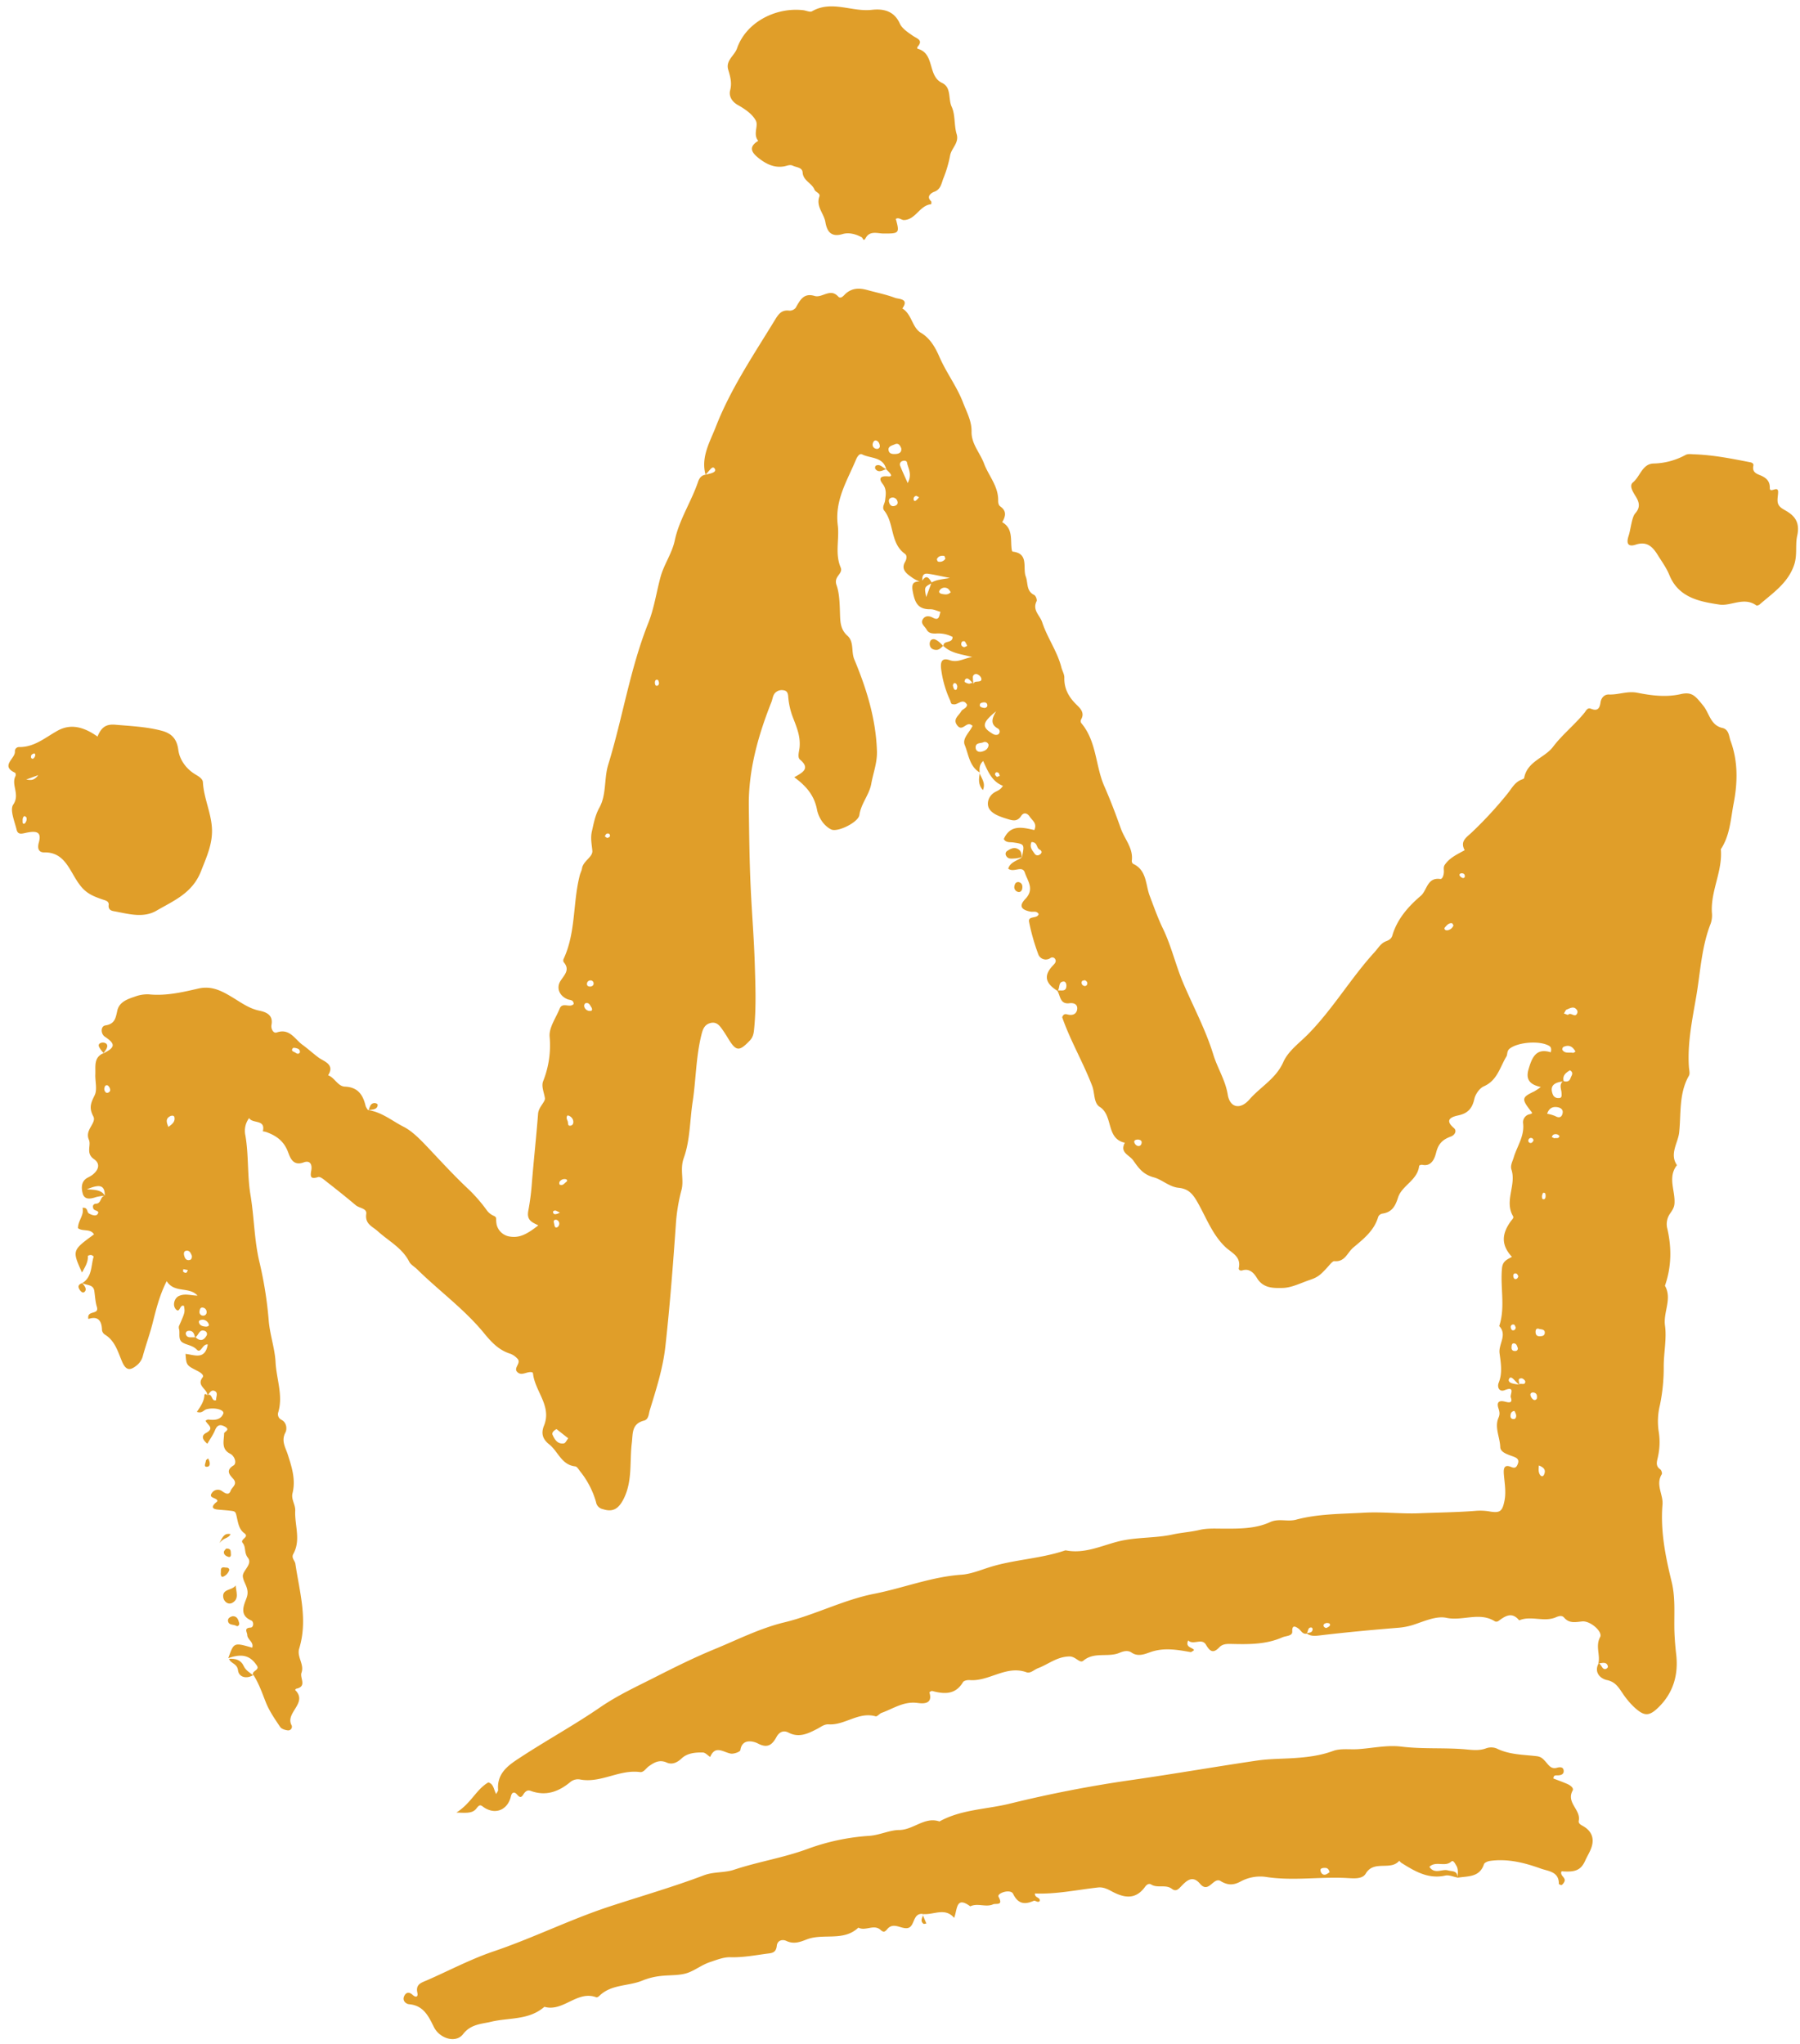 <?xml version="1.0" encoding="UTF-8" standalone="no"?><svg xmlns="http://www.w3.org/2000/svg" xmlns:xlink="http://www.w3.org/1999/xlink" data-name="Layer 1" fill="#e09e29" height="1174.4" preserveAspectRatio="xMidYMid meet" version="1" viewBox="481.0 412.3 1034.3 1174.4" width="1034.3" zoomAndPan="magnify"><g id="change1_1"><path d="M1044.055,856.255c-6.014-3.518-6.465-10.345-8.7-15.841-1.572-3.878,2.886-7.342,4.486-11.065a6.223,6.223,0,0,0-1.478-.848c-2.509-.646-4.606,4.127-7.3.659-2.777-3.568.819-5.565,2.224-8.053.827-1.467,3.086-1.668,3.418-3.786-2.428-4.349-5.366.379-7.956-.329-1.507.013-1.35-1.24-1.738-2.117a61.229,61.229,0,0,1-5.259-18.431c-.461-4.37.866-6.221,5.005-4.779,4.755,1.657,8.554-1.326,12.933-1.759-5.857-1.71-12.1-1.992-16.716-6.516l.146.277c-.271-3.75,5.271-1.265,5.243-5.367a17.7,17.7,0,0,0-9.524-1.962c-2.144.053-4.244-.1-5.371-2.216-1.04-1.957-3.957-3.571-2.03-6.241,1.375-1.9,3.584-1.714,5.584-.637,3.9,2.1,3.55-1.328,4.419-3.336-1.979-.544-3.89-1.537-5.785-1.506-7.2.118-8.967-3.758-10.185-10.3-1.109-5.957,1.775-5.472,5.241-5.832,2.825-4.427,4.286-1.427,5.844,1.058-4.488,2.315-4.488,2.315-3.335,8.068l3.069-8.354c2.586-1.591,5.594-1.74,10.535-2.636-5.466-1.071-8.945-1.9-12.47-2.405-3.74-.537-3.3,2.375-3.5,4.667-2.838-.366-5.131-1.984-7.294-3.6-2.541-1.893-4.594-4.262-2.53-7.81.925-1.591,1.379-3.678-.075-4.728-8.5-6.133-5.99-17.412-11.821-24.749-1.546-1.944.19-3.9.432-5.851.413-3.338,1.079-6.43-1.469-9.689-2.419-3.091-1.1-4.6,3.174-4.2,2.469.233,2.5-.85-1.119-4.074l.142.214c-1.682-7.5-9-6.322-13.889-8.768-1.522-.762-2.831,1.3-3.544,3.016-5.043,12.113-12.293,23.3-10.469,37.713,1,7.918-1.729,16.294,1.651,24.2,1.61,3.766-4.209,5.018-2.364,10.182,1.749,4.9,1.827,11.294,2.008,17.042.146,4.643.464,8.652,4.271,12.061,3.9,3.493,2.048,9.06,3.921,13.556,7.013,16.833,12.408,34.068,13.017,52.658.222,6.763-2.141,12.573-3.252,18.819-1.13,6.35-5.887,11.332-6.838,17.982-.6,4.162-12.547,10.113-16.235,8.273-4.433-2.211-7.29-7.105-8.115-11.375-1.563-8.1-6.057-13.471-13.071-18.6,4.46-2.583,9.585-4.893,3.263-10.175-1.564-1.306-.422-4.756-.216-6.881.6-6.142-1.422-11.122-3.559-16.657a42.612,42.612,0,0,1-2.928-12.279c-.117-1.87-.421-3.6-2.476-3.945a5.3,5.3,0,0,0-5.525,2.007c-.914,1.389-1.089,3.244-1.723,4.84-7.6,19.135-13.186,39.1-12.945,59.509.187,15.785.348,31.671,1.1,47.493.686,14.468,1.88,28.9,2.324,43.4.375,12.221.862,24.31-.293,36.491-.269,2.835-.418,5.263-2.559,7.5-6.171,6.451-7.911,6.322-12.614-1.479-.886-1.469-1.81-2.92-2.786-4.33-1.8-2.593-3.587-5.319-7.44-4.212-3.567,1.025-4.333,4.132-5.078,7.186-3.049,12.509-3.014,25.42-4.939,38.08-1.636,10.767-1.454,22.137-5.068,32.162-2.414,6.695.281,12.585-1.382,18.629a102.786,102.786,0,0,0-3.22,20.1c-1.627,23.184-3.41,46.333-5.969,69.457-1.423,12.861-5.262,24.676-8.954,36.741-.687,2.244-.622,5.347-3.335,6.054-7.229,1.883-6.341,7.329-7.028,12.936-1.322,10.794.517,22.064-4.833,32.338-2.963,5.692-6.314,7.429-11.892,5.571a4.875,4.875,0,0,1-3.816-4,49.686,49.686,0,0,0-9.116-17.642c-.842-1.087-1.8-2.791-2.841-2.9-7.919-.854-9.83-8.6-14.931-12.619-3.69-2.909-4.887-6.207-3-10.852,4.551-11.225-5.167-19.605-6.308-29.737-.033-.29-.2-.742-.41-.809-2.916-.936-6.179,2.534-8.789-.356-2.117-2.345,2.658-5.042.194-7.559a10.759,10.759,0,0,0-4.172-2.839c-6.568-2.043-10.852-6.73-15.035-11.831-11.323-13.81-25.867-24.289-38.5-36.75-1.468-1.448-3.57-2.529-4.443-4.254-4.006-7.917-11.8-11.847-17.969-17.438-3.168-2.869-7.576-4.153-6.714-10.084.458-3.15-4-3.22-6.04-4.944-5.4-4.559-10.93-8.961-16.5-13.314-1.571-1.229-3.823-3.277-5.108-2.872-4.326,1.362-4.637-.163-3.957-3.757.624-3.293-.569-6.077-4.368-4.666-6.353,2.359-7.872-3.118-9.088-6.233-2.4-6.153-6.741-9.161-12.389-11.2a14.522,14.522,0,0,0-1.987-.427c1.746-7.111-5.974-4.211-7.866-7.614a12.133,12.133,0,0,0-2.162,9.945c1.964,11.346,1.054,23.04,2.922,34.15,2.192,13.04,2.122,26.3,5.311,39.281a224.728,224.728,0,0,1,5.2,33.243c.733,8.168,3.517,15.879,3.911,23.681.482,9.548,4.424,18.992,1.565,28.713a3.536,3.536,0,0,0,1.841,4.377c3.211,1.682,3.156,5.631,2.287,7.243-2.618,4.859.022,8.646,1.316,12.671,2.339,7.274,4.663,14.493,2.739,22.244-.893,3.6,1.726,6.55,1.552,10.1-.4,8.278,3.387,16.738-1.105,24.84-1.274,2.3.917,3.789,1.189,5.625,2.392,16.149,7.271,32.22,2.2,48.709-1.48,4.812,3.065,9.021,1.313,13.924-1.079,3.02,3.353,7.845-3.026,9.172-.258.054-.642.7-.622.719,7.613,7.553-6.083,13.066-1.979,20.384a2.12,2.12,0,0,1-2.087,2.844c-1.6-.158-3.744-.8-4.537-1.983-3.034-4.512-6.217-9.088-8.211-14.091-2.149-5.392-3.993-10.863-7.154-15.779l-.008.3c-1.662-2.706,3.894-2.817,2-5.682-3.844-5.821-8.521-7.067-16.439-4.264,3.194-9.088,3.194-9.088,13.728-6.028,1.1-3.253-2.767-4.6-2.827-7.324-.035-1.585-2.187-4.035,1.984-4.23,1.7-.079,1.861-3.422.351-4.066-7.445-3.175-4-9.305-2.649-13.205,1.827-5.292-1.942-8.32-2.236-12.195-.244-3.212,5.836-6.976,2.888-10.693-2.263-2.852-.956-6.077-2.968-8.47-1.838-2.186,4.251-3.27.84-5.691-2.424-1.72-3.209-4.671-3.752-7.027-1.21-5.255-.753-5.4-4.182-5.8-2.381-.283-4.779-.425-7.167-.66-2.684-.264-4.062-1.211-1.584-3.639.71-.7,2.008-1.195.817-2.176-1.386-1.142-4.791-1.14-2.416-4.069a4.076,4.076,0,0,1,5.639-.688c1.883,1.368,3.947,2.493,4.892-.258.726-2.117,4.369-3.741,1.295-7.07-1.69-1.832-4.433-4.606.345-7.442,1.96-1.163.852-5.339-1.935-6.757-5.344-2.718-3.494-7.56-3.467-11.612.008-1.084,3.888-2.05.43-3.97-2.566-1.425-4.354-1.083-5.608,1.986-1.108,2.712-2.878,5.153-4.446,7.872-2.92-2.4-3.591-4.692-.76-6.2,5.3-2.816.552-4.782-.284-7.09.543-.227,1.093-.684,1.581-.625,3.512.424,7.1.317,8.6-3.352.894-2.18-4.867-3.861-9.706-2.524-1.553.43-2.48,2.535-5.446,1.461,2.1-3.086,4.3-6.177,4.341-9.994a1.256,1.256,0,0,1,.878-.19c.292.1.494.459.746.653,3.091-1.685,2.193,4,5.111,2.762-.243-1.894,1.542-4.45-1.216-5.358-1.834-.6-2.691,1.641-3.884,2.749.368-3.746-6.552-5.512-2.649-10.49.989-1.262-1.375-2.83-2.919-3.616-6.451-3.287-6.457-3.275-6.936-9.83,5.016.48,11.179,3.748,12.784-5.391-3.013-.57-3.928,5.369-6.237,2.993-2.443-2.515-5.5-2.569-8.083-4.045-2.859-1.635-1.611-4.949-2.119-7.539a3.676,3.676,0,0,1-.131-1.947c3.508-7.967,3.525-7.96,2.9-11.623-2.422-1.161-2.275,4.2-4.5,2.083-2.272-2.167-1.131-6.464,1.465-7.734,3.522-1.722,7.1-.293,10.816-.293-4.838-5.38-13.269-1.168-17.719-8.322-4.295,8.53-6.135,16.529-8.135,24.33-1.621,6.321-3.858,12.417-5.564,18.687a10.027,10.027,0,0,1-3.23,5.169c-4.285,3.613-6.594,3.118-8.828-2.216-2.367-5.655-4.007-11.709-9.741-15.239a3.717,3.717,0,0,1-1.666-2.528c-.131-5.216-2.081-8.362-7.838-6.427-1.032-5.4,6.369-2.083,4.887-6.949-.886-2.908-1.029-6.047-1.459-9.088-.6-4.275-4.893-3.041-7.153-4.832l.287.192c5.686-3.537,4.867-9.884,6.47-15.173.049-.163-.934-.865-1.476-.921a3.254,3.254,0,0,0-1.846.5c.236,3.626-1.651,6.392-3.364,9.569-5.712-12.714-5.712-12.714,6.9-21.938-2.147-3.5-6.486-1.46-9.2-3.549-.092-4.307,3.683-7.445,2.593-11.695,3.27-.4,2.337,2.461,3.681,3.227,1.544.88,3.846,1.684,4.8.581,1.936-2.253-1.592-1.949-2.177-3.22-.813-1.764-.013-2.872,1.518-2.966,3.067-.189,2.309-4.2,4.974-4.6.062-6.523-3.411-6.553-10.3-3.646,5.186.239,8.572.453,10.313,3.672a28.028,28.028,0,0,0-4.988.768c-3.189,1.078-6.7,1.767-7.726-2.134-.792-3-1.011-6.9,2.792-8.993a21.179,21.179,0,0,0,2.661-1.528c3.581-2.713,5.025-6.416.993-9.185-4.821-3.312-1.439-7.856-2.883-11.13-2.538-5.756,4.61-9.532,2.538-13.425-2.611-4.908-1.392-7.736.768-12.09,1.63-3.287.226-8.021.4-12.1.2-4.546-1.07-9.766,4.777-12.122l-.256.176c7.016-3.486,7.207-5.44.94-9.633-2.429-1.626-2.469-6.045.307-6.472,5.509-.846,5.918-4.278,6.869-8.543,1.092-4.9,5.785-6.572,10.047-7.986a20.269,20.269,0,0,1,8.1-1.32c9.76.994,19.149-1.2,28.431-3.337,7.86-1.812,13.911,1.633,19.847,5.232,4.889,2.964,9.349,6.267,15.192,7.481,3.837.8,8.049,2.391,6.962,8.134-.418,2.2,1.023,5.085,2.994,4.395,7.484-2.618,10.484,3.971,14.775,7.052,3.234,2.323,6.2,5.117,9.525,7.528,2.786,2.022,9.313,3.765,5.249,10.014,3.806,1.361,5.542,6.349,9.638,6.518,7.551.312,10.426,4.78,11.93,11.184a9.592,9.592,0,0,0,1.623,2.591l-.261-.285c7.794,1.021,13.919,6.275,20.514,9.613,5.167,2.616,10.23,8,14.714,12.752,7.582,8.046,15.032,16.143,23.159,23.709a91.421,91.421,0,0,1,9.86,11.481,9.6,9.6,0,0,0,3.9,3.16c2.205,1,1.053,1.367,1.77,5.138a9.121,9.121,0,0,0,7.338,6.778c5.1.86,9.188-.535,16.591-6.4-3.49-1.733-6.788-2.837-5.758-8.353a136.81,136.81,0,0,0,1.925-14.23c1.088-13.884,2.631-27.732,3.707-41.616.294-3.784,4.235-6.822,3.927-8.893-.478-3.2-2.166-6.73-1.028-9.729a55.679,55.679,0,0,0,3.735-25.606c-.47-5.182,3.632-10.811,5.8-16.189,1.556-3.862,5.922-.086,8.037-2.608-.166-2.567-2.1-2.1-3.6-2.722-4.706-1.965-6.542-6.556-3.963-10.568,2.25-3.5,5.6-6.374,1.778-10.76a2.215,2.215,0,0,1,.011-1.9c7.076-15.245,5.2-32.209,9.269-48.024.343-1.333,1.064-2.588,1.276-3.932.679-4.313,6.264-6.5,5.935-10.146-.335-3.713-1.146-7.212-.279-11.022,1.067-4.69,1.862-9.286,4.3-13.679,4.217-7.606,2.606-16.645,5.117-24.8,8.3-26.953,12.516-55.042,23.035-81.42,3.347-8.393,4.627-17.6,7.014-26.39,1.98-7.285,6.583-13.475,8.195-21.064,2.528-11.9,9.514-22.217,13.394-33.7.671-1.988,1.9-3.708,4.3-4,1.25-.331,2.536-.555,3.741-1,1.287-.474,2.541-1.362,1.248-2.79-.783-.865-1.738.084-2.389.821-.878.994-1.739,2-2.608,3.007-2.844-10.1,2.55-18.98,5.817-27.4,8.551-22.047,21.943-41.722,34.225-61.886,1.91-3.134,3.785-5.6,8.026-5.028a4.459,4.459,0,0,0,3.678-1.594c2.481-4.262,4.5-8.773,10.877-6.852,4.426,1.334,8.97-4.7,13.554.315,1.572,1.721,3.2-.609,4.231-1.542,3.832-3.456,8.045-3.412,12.592-2.15,5.278,1.466,10.7,2.529,15.8,4.448,2.244.844,8.36.369,4.254,6.137,5.5,3.242,5.58,10.958,10.659,13.952,5.761,3.4,8.7,9.386,10.786,14.144,3.94,8.98,9.919,16.779,13.43,25.93,2.1,5.481,5.021,10.694,4.9,16.686-.146,7.122,4.881,12.236,7.152,18.346,2.6,7,8.208,12.938,8.147,21.1-.012,1.493.159,2.851,1.322,3.679,3.751,2.669,2.86,5.736,1,8.965,6.523,3.765,4.541,10.442,5.53,16.106.052.3.279.784.466.805,9.534,1.05,5.641,9.33,7.549,14.365,1.38,3.643.151,8.286,4.853,10.56.873.421,1.748,2.76,1.343,3.587-2.543,5.193,1.928,8.09,3.232,12.084,2.941,9,8.695,16.724,11.022,25.92.507,2,1.745,3.966,1.7,5.927-.137,6.169,2.349,10.839,6.618,15.134,2.208,2.222,5.43,4.82,2.963,8.964a2.112,2.112,0,0,0,.107,1.938c8.944,10.543,8.136,24.609,13.27,36.3,3.524,8.02,6.612,16.17,9.518,24.365,2.166,6.107,7.221,11.286,6.29,18.464a2.139,2.139,0,0,0,.731,1.8c7.9,3.532,7.161,12.023,9.506,18.232,2.379,6.3,4.794,13.1,7.589,18.852,4.944,10.178,7.363,21.176,11.743,31.47,5.8,13.625,12.919,26.842,17.282,41.1,2.38,7.777,6.915,14.6,8.282,22.976,1.222,7.487,7.115,8.894,12.451,2.776,6.323-7.252,15.237-11.938,19.447-21.44,2.887-6.513,9.3-11.016,14.3-16.107,14.278-14.544,24.565-32.218,38.241-47.2,2.062-2.259,3.43-4.981,6.5-6.163,1.581-.608,3.065-1.348,3.637-3.3,2.785-9.479,9.128-16.651,16.333-22.808,3.695-3.157,3.615-10.707,11.161-9.681,1.365.186,2.13-2.431,2.132-4.262,0-1.336-.346-2.646.55-3.944,2.843-4.117,7.259-6.017,11.388-8.338-2.843-5.3,1.089-7.319,4.312-10.438a227.633,227.633,0,0,0,20.432-22.211c2.355-2.981,4-6.265,7.7-7.807.632-.264,1.655-.594,1.734-1.031,1.739-9.621,11.748-11.512,16.572-17.884,5.438-7.184,12.438-12.65,18.012-19.523,1.112-1.372,1.757-3.223,3.861-2.37,3.77,1.528,4.962-.277,5.434-3.625.385-2.729,2.274-4.687,4.847-4.581,5.465.224,10.6-2.128,16.271-1.006,8.211,1.622,16.523,2.722,25.048.78,6.524-1.486,8.414,1.193,12.861,6.65,3.5,4.294,4.18,11.268,10.971,12.783,3.861.861,3.793,4.9,4.721,7.406,4.32,11.663,4.121,23.819,1.8,35.875-1.731,8.99-2.086,18.423-7.385,26.437,1.127,12.532-5.916,23.914-5.134,36.417a14.674,14.674,0,0,1-.64,6.142c-5.344,13.484-5.97,28.119-8.357,42.049-2.244,13.1-5.132,26.749-4.208,40.454.116,1.72.719,3.827-.019,5.118-5.8,10.158-4.441,21.749-5.582,32.544-.636,6.026-5.709,12.359-1.268,18.808-5.569,7.083-.794,14.862-1.445,22.281-.2,2.257-1.381,3.862-2.524,5.541a10.611,10.611,0,0,0-1.754,7.882c2.744,11.388,2.669,22.516-1.185,33.594,4.29,7.514-1.075,15.07.041,22.984,1.027,7.284-.714,15.413-.743,23.241a106.029,106.029,0,0,1-2.193,22.416,38.854,38.854,0,0,0-.676,15.2,38.432,38.432,0,0,1-.4,14.235c-.475,2.58-1.8,5.3,1.271,7.423.667.461,1.234,2.25.877,2.828-3.69,5.965.894,11.654.421,17.355-1.268,15.254,1.715,29.941,5.271,44.528,2.4,9.868,1.186,19.795,1.627,29.688.18,4.016.512,7.962.972,11.957,1.364,11.832-1.747,22.408-10.581,30.792-5.3,5.03-8.065,4.617-13.784-.7a46.071,46.071,0,0,1-6.429-7.76c-2.257-3.251-4.066-6.583-9.054-7.618-3.605-.748-7.741-4.408-4.566-9.884.408.5.811,1,1.193,1.52.729.989,1.209,2.427,2.833,1.986.485-.131,1.2-.893,1.148-1.271-.29-2.03-1.715-2.429-3.523-2.126a19.009,19.009,0,0,1-1.929.133c1.122-4.907-1.817-9.842.982-15.036,1.647-3.054-5.643-9.483-10.316-9-3.892.4-7.4,1.283-10.406-2.214-1.321-1.537-3.321-.747-4.84-.109-6.819,2.862-14.165-1.187-20.948,1.712-4.163-5.1-8.029-2.528-11.951.392a2.189,2.189,0,0,1-1.969.191c-8.841-5.638-18.525-.05-27.907-2.042-5.966-1.267-13.117,2.157-19.512,4.186a39.381,39.381,0,0,1-8.994,1.589c-14.783,1.216-29.56,2.584-44.286,4.344-2.959.354-5.372.5-7.73-1.279.678-.112,1.358-.181,2.01-.353a1.886,1.886,0,0,0,1.618-2.137c-.029-.279-.329-.722-.557-.758-1.224-.2-1.793.519-2.082,1.622a18.49,18.49,0,0,1-.708,1.885c-2.584.462-3.288-1.951-4.884-3.016-1.2-.8-3.658-2.584-3.437,1.809.132,2.643-3.671,2.426-5.79,3.36-9.444,4.161-19.46,3.992-29.444,3.753-2.552-.061-4.878.057-6.658,1.918-3.449,3.605-5.284,2.635-7.7-1.466-2.4-4.078-7.223.453-10.239-2.472-1.763,4.275,2.465,3.787,3.407,5.613-.9.514-1.523,1.178-2.009,1.093-7.667-1.336-15.215-2.732-23.006-.007-3.358,1.174-7.179,2.844-10.924.276-2.28-1.563-4.924-.67-7,.188-6.613,2.731-14.4-.771-20.675,4.474-2.15,1.8-4.325-2.481-8.009-2.417-7.214.126-12.075,4.495-18.022,6.733-2.216.834-4.377,3.172-6.636,2.358-11.739-4.231-21.451,5.387-32.652,4.489-1.271-.1-3.3.289-3.816,1.147-4.376,7.348-10.766,6.968-17.71,5.111-.462-.123-1.659.693-1.627.794,2.3,7.336-4.4,6.384-7.022,6.056-7.847-.983-13.779,3.339-20.417,5.713-1.251.447-2.562,2.248-3.437,2-9.784-2.8-17.643,5.169-26.933,4.617-2.673-.159-4.367,1.41-6.5,2.51-5.164,2.664-10.48,5.44-16.631,2.234-2.9-1.512-5.346-.364-6.915,2.5-2.482,4.538-5.149,6.731-10.837,3.663-1.423-.768-8.863-3.535-9.928,3.923-.136.954-3.749,2.27-5.5,1.967-4.3-.747-8.873-5.093-11.848,1.936-1.4-.9-2.776-2.529-4.19-2.559-4.366-.093-8.969.3-12.281,3.454-2.593,2.474-5.562,3.618-8.418,2.346-4.311-1.921-7.321-.051-10.415,2.147-1.655,1.176-2.886,3.586-5.034,3.291-11.853-1.627-22.444,6.491-34.318,4.279a6.917,6.917,0,0,0-5.826,1.542c-6.744,5.582-14.063,8.147-22.718,4.966-2-.735-3.247.609-4.188,2.129-1.392,2.247-2.248,1.5-3.7-.141-1.335-1.5-2.818-1.4-3.413,1.165-1.67,7.2-7.98,10.58-14.574,6.926-2.4-1.328-2.919-3.105-5.157-.063s-5.778,2.678-11.58,2.452c8.543-5.411,11.362-13.3,18.325-17.309,3.094.854,3.108,4.138,4.506,6.691.575-1.155,1.177-1.782,1.129-2.354-.857-10.148,6.67-14.714,13.471-19.149,14.892-9.711,30.533-18.3,45.173-28.359,10.075-6.923,20.879-11.862,31.634-17.333,11.145-5.669,22.539-11.324,33.952-16.012,13.208-5.424,26.141-12.041,40.178-15.441,17.637-4.271,33.955-12.945,51.695-16.439,16.79-3.307,32.851-9.757,50.138-10.961,5.24-.365,10.581-2.52,15.574-4.128,14.276-4.6,29.378-4.946,43.53-9.672a2.144,2.144,0,0,1,1.017-.168c10.509,2.05,20.065-2.581,29.7-5.066,10.477-2.7,21.162-1.818,31.551-4.079,5.073-1.105,10.323-1.417,15.374-2.6,4.384-1.024,8.636-.778,13.064-.761,9.257.035,18.927.2,27.471-3.717,5.127-2.35,9.885-.068,15.04-1.447,12.636-3.379,25.923-3.253,39.046-3.995,10.726-.606,21.3.765,31.831.318,10.607-.451,21.26-.517,31.853-1.347a31.926,31.926,0,0,1,8.174.276c6.168,1.09,7.561.089,8.8-6.095,1.027-5.125.04-10.206-.359-15.283-.271-3.45.244-5.8,4.3-4.115,2.4,1,3.086-.138,3.756-1.892.8-2.084-.217-3.181-2.074-3.915-3.208-1.267-7.934-2.359-8.053-5.7-.2-5.645-3.37-11.3-1.022-16.759,1-2.331.533-3.7-.069-5.653-1.048-3.4.441-4.49,3.778-3.657,2.023.5,4.7,1.189,3.363-2.487-.549-1.509,2.843-6.663-3.455-4.123-3.122,1.26-4.523-1.67-3.467-4.3,2.272-5.666,1.181-11.414.473-16.945-.674-5.263,4.61-10.5-.189-15.566,3.639-10.965.479-22.276,1.613-33.4.416-4.086,3.1-4.882,5.684-6.376-6.072-6.584-6.2-12.974-.406-20.778.619-.833,1.619-1.6,1.019-2.629-5.088-8.748,2.015-17.872-.882-26.714-.776-2.367.59-4.646,1.287-6.972,1.936-6.454,6.225-12.231,5.411-19.523a4.713,4.713,0,0,1,3.868-5.349c1.919-.5,1.327-.813.165-2.322-5.041-6.548-4.664-7.447,2.381-10.794a41.7,41.7,0,0,0,3.763-2.511c-6.3-1.37-8.781-4.281-7.063-10.183,1.994-6.85,4.367-12.418,12.776-9.759.592-2.231-.073-3.179-.9-3.673-5.479-3.268-18.29-2.136-22.837,1.674-1.585,1.329-1.034,3.214-1.772,4.432-3.689,6.1-5.208,13.724-12.926,17.105-2.466,1.081-4.853,4.472-5.461,7.21-1.208,5.431-3.68,8.314-9.247,9.508-3.245.7-8.452,2.224-2.522,7.253,1.892,1.6.521,4.055-1.691,4.87-4.337,1.6-7.033,3.708-8.4,8.833-.6,2.24-2.014,8.791-8.134,7.424-.535-.119-1.711.312-1.737.573-.842,8.319-9.918,11.3-12.117,18.229-1.657,5.224-3.612,8.48-9.106,9.265a3.273,3.273,0,0,0-2.279,1.776c-2.325,7.98-8.327,12.652-14.37,17.745-3.452,2.91-4.7,8.324-10.812,7.785-.964-.085-2.212,1.5-3.112,2.509-4.878,5.455-6.277,6.669-11.084,8.295-5.176,1.752-10.4,4.5-15.643,4.592-5.007.091-11.019.321-14.633-5.637-1.516-2.5-4.105-5.855-8.455-4.448-1.073.348-2.261-.224-2.006-1.4,1.445-6.684-4.251-8.707-7.774-12.083-7.618-7.3-11.079-17.222-16.176-26.049-2.684-4.649-5.214-7.4-10.675-7.931-5.259-.514-9.643-4.772-14.143-5.976-6.3-1.685-8.706-5.263-11.921-9.77-2.307-3.235-7.862-4.444-4.805-10.144-11.036-2.374-6.5-15.618-14.449-20.616-3.53-2.22-2.758-7.956-4.307-12.005-5.2-13.584-12.64-26.192-17.249-39.495.932-2.434,2.268-1.759,3.565-1.488,2.942.615,5-.776,5.086-3.569.076-2.433-2.046-3.319-4.416-3-5.64.761-5.2-4.372-7.068-7.264,2.052-.452,5.259,1.116,5.254-2.913,0-1.02-.487-2.346-1.6-2.292-2.836.139-2.225,2.847-2.975,4.538-.138.312-.27.627-.4.941-7.418-4.578-8.2-9.105-2.541-14.934,1-1.034,1.907-2.108,1-3.535a1.868,1.868,0,0,0-2.731-.465,4.573,4.573,0,0,1-6.908-2.224,119.314,119.314,0,0,1-5.276-18.5c-.811-3.867,4.782-1.663,5.485-4.59-1.153-2.019-3.05-1.089-4.635-1.392-5.453-1.043-6.823-3.318-3.008-7.3,5.41-5.64,1.264-10.386-.29-15.105-1.463-4.44-6.292.206-9.543-2.275,1.171-4.023,5.434-4.527,8.082-6.764l-.249.282c1.58-7.566,1.59-7.633-4.887-8.59-1.671-.246-3.445.141-4.865-1.114a5.165,5.165,0,0,1-.629-.861c3.768-8.586,10.956-6.631,17.545-5.158,1.758-3.939-1.232-5.5-2.633-7.661-1.378-2.123-3.45-2.711-4.92-.475-2.247,3.418-4.745,2.755-7.944,1.761-3.982-1.238-8.477-2.678-10.415-5.831-1.692-2.754-.642-7.338,3.246-9.572,1.466-.842,3.2-1.266,4.609-3.647-6.316-2.422-8.631-8.3-11.34-14.258-2.422,2.308-2.123,4.618-2.012,6.878Zm309.67,351.7c.981-1.238,3.578.795,3.722-1.715.035-.625-1.346-1.887-2.094-1.9-3.014-.055-.82,2.521-1.629,3.628-.952-.985-1.9-1.979-2.859-2.953-.713-.72-1.8-1.677-2.5-.732-1.063,1.422.011,2.5,1.475,2.921C1351.1,1207.571,1352.427,1207.717,1353.725,1207.959ZM1040.378,805.368c.2-1.279,1.206-1.317,2.175-1.4,1.336-.116,2.884-.2,2.224-2.138a3.8,3.8,0,0,0-2.005-1.957,1.829,1.829,0,0,0-2.758,1.638,21.774,21.774,0,0,0,.387,3.833c-.687-.726-1.348-1.479-2.067-2.171s-1.553-1.358-2.511-.668a2.289,2.289,0,0,0-.549,1.622,5.485,5.485,0,0,0,2.567,1.049C1038.7,805.191,1039.59,804.1,1040.378,805.368ZM593.1,1181.023c-.494-2.421-1.272-4.577-4.425-3.844a1.758,1.758,0,0,0-.954,1.432c.537,2.765,2.824,2.053,4.671,2.176a8.124,8.124,0,0,0,.983-.051c2.483,2.369,4.641,2.009,6.283-.911a1.849,1.849,0,0,0-.667-2.592c-3.144-1.5-3.682,1.67-5.2,3.075C593.546,1180.53,593.331,1180.781,593.1,1181.023Zm786.447-147.312c-6.1.529-8.095,2.957-6.262,7.554a3.176,3.176,0,0,0,3.131,2.008c2.22.172,1.887-1.417,1.87-2.69-.034-2.433-1.7-5.077,1.012-7.115,1.877.654,3.514.339,4.161-1.669.442-1.372,2.074-3.016-.354-4.467C1380.718,1028.779,1378.617,1030.348,1379.543,1033.711ZM1053.412,821.017c-8.407,6.765-8.368,9.226-1.766,13.086a3.28,3.28,0,0,0,2.772.3,2,2,0,0,0,.023-3.449C1050.854,829.008,1050.1,826.291,1053.412,821.017ZM800.78,1233.506c-1.564.829-2.8,2.041-2.273,3.266,1.181,2.746,2.89,5.5,6.49,4.949.96-.146,1.673-1.909,2.5-2.929Zm201.791-543.623c2.752-5.125.2-8.462-.4-11.816-.187-1.042-1.539-1.238-2.571-.845a2.055,2.055,0,0,0-1.474,2.4C999.259,682.652,1000.675,685.58,1002.571,689.883ZM1370.014,1052.3a21.024,21.024,0,0,1,4.667,1.349c1.928,1.077,3.419.923,4.072-1.111.858-2.671-1.025-3.825-3.266-4.067C1372.836,1048.181,1370.923,1049.413,1370.014,1052.3ZM998.861,669.89c-.669-1.689-1.633-3.22-3.647-2.295-1.632.749-4.363,1.172-3.525,3.889.563,1.827,2.725,1.816,4.352,1.653C997.8,672.96,999.231,672.09,998.861,669.89Zm50.2,170.549a2.151,2.151,0,0,0-3.08-1.575c-1.627.689-4.458.125-4.372,3.01.059,2.015,1.666,2.772,3.51,2.341C1047.122,843.746,1048.792,842.71,1049.06,840.439Zm330.584,154.243c1.317.424,2.221.926,2.4.74,1.6-1.687,3.718,1.77,5.084-.556a2.272,2.272,0,0,0,.15-1.932c-1.777-2.875-4.058-1.262-6.151-.455C1380.658,992.659,1380.434,993.465,1379.644,994.682Zm6.648,21.911c-1.848-3.371-4.126-3.963-6.908-2.7a1.792,1.792,0,0,0-.668,1.6c1.45,2.471,4.074,1.344,6.186,1.825C1385.134,1017.371,1385.452,1017.046,1386.292,1016.593ZM1073.709,896.174c-1.364,3.162.657,4.895,1.86,6.791a1.985,1.985,0,0,0,2.73.5c1.613-.945,1.568-2.192,0-3C1076.427,899.491,1077.257,896.22,1073.709,896.174ZM577.757,1059.859c2.151-1.56,3.989-2.939,3.464-5.586-.224-1.128-1.668-.995-2.542-.519C576.067,1055.177,576.663,1057.231,577.757,1059.859Zm449.577-307.3c-.609-.715-1.094-1.763-1.89-2.123a3.368,3.368,0,0,0-4.565,1.18c-.736,1.225.465,1.827,1.482,2.007C1024.037,753.914,1025.791,754.268,1027.334,752.554Zm338.346,423.483c-1.391-.6-2.352-.225-2.321,1.683.027,1.6.741,2.473,2.443,2.431,1.428-.035,2.792-.289,2.849-2C1368.71,1176.4,1367.245,1176.214,1365.68,1176.037ZM993.539,698.224c-1.795.371-2.022,1.574-1.58,2.976s1.434,2.259,2.985,1.854c1.459-.38,2.275-1.39,1.65-2.915A2.847,2.847,0,0,0,993.539,698.224Zm-186.39,355.024c-.984,1.023-.436,2.207.017,3.254.433,1-.218,3.125,1.874,2.6,1.413-.355,1.627-1.929,1.213-3.236A4.04,4.04,0,0,0,807.149,1053.248Zm-215.932,80.558c-.64-1.433-1.25-3.2-3.408-2.74-1.082.232-1.271,1.431-1.046,2.434.388,1.729,1.138,3.318,3.3,2.813C591.058,1136.081,591.392,1134.989,591.217,1133.806Zm774.032,120.621a22.593,22.593,0,0,0-.12,2.913c.264,2.932,2.189,4.306,3.094,2.336C1369.487,1256.923,1368.012,1255.442,1365.249,1254.427ZM597.82,1168.332a1.943,1.943,0,0,0,1.909-1.96,2.542,2.542,0,0,0-2.337-2.7c-1.223-.129-1.612,1-1.715,2.043A2.1,2.1,0,0,0,597.82,1168.332Zm-.164,2.321c-1.28.022-2.509.336-2.36,1.368.276,1.917,2,2.414,3.69,2.592.935.1,2.309-.206,2.04-1.2A3.93,3.93,0,0,0,597.656,1170.653ZM1374.114,1066.4c.98-.422,2.568.476,2.935-1.234.054-.253-.849-.939-1.385-1.046-1.31-.263-2.527.016-2.932,1.524C1372.7,1065.758,1373.609,1066.127,1374.114,1066.4ZM1048.279,818.146c.271-1.561-.63-2.182-1.553-2.245-.852-.058-2.27.263-2.522.827-.73,1.635.685,2.092,1.941,2.293A1.8,1.8,0,0,0,1048.279,818.146Zm-24.043-84.811c-.249-.576-.419-1.549-.733-1.6-1.683-.262-3.281.112-4.114,1.778-.166.331.368,1.463.686,1.511A3.8,3.8,0,0,0,1024.236,733.335ZM1351.21,1223.1a2.231,2.231,0,0,0-2.165,1.963c-.2,1.01-.192,2.2.917,2.562,1.757.565,2.345-.7,2.244-2.128A7.885,7.885,0,0,0,1351.21,1223.1Zm-550.918-115.18c-1.056-.031-1.673.4-1.475,1.123.353,1.289,1.448,1.018,2.388.748a10.945,10.945,0,0,0,1.532-.7Zm.193,5.284c-1.384.012-1.429.876-1.162,1.876.232.872.312,2.228.859,2.472.9.4,1.865-.456,2.092-1.459A2.267,2.267,0,0,0,800.485,1113.2Zm552.711,73.895c-.43-1.133-.676-2.743-2.277-2.848-1.315-.086-1.3,1.266-1.372,2.263-.084,1.137.359,1.959,1.558,2.085C1352.111,1188.7,1353.08,1188.564,1353.2,1187.094Zm10.936,28.609c.151-1.442-.052-2.784-1.684-3.182-1.007-.246-2.148.181-2.059,1.353a4.055,4.055,0,0,0,1.412,2.46A1.349,1.349,0,0,0,1364.132,1215.7ZM1007.511,697.215a1.787,1.787,0,0,0-1.517,2.045c.044.84.671,1.15,1.348.642a14.835,14.835,0,0,0,1.77-1.847C1008.576,697.772,1008.041,697.49,1007.511,697.215Zm-20.923-28.479c-.144-1.433-.682-2.815-2.039-3.271-1.035-.348-1.832.653-2.022,1.7a2.345,2.345,0,0,0,1.932,3.016A1.642,1.642,0,0,0,986.588,668.736Zm-126.9,135.953c-.227-.574-.322-1.521-.7-1.656-1.306-.461-1.691.553-1.684,1.579,0,.583.277,1.566.637,1.673C859.153,806.646,859.576,805.756,859.688,804.689ZM1316.18,944.058c-.3-.432-.56-1.2-.908-1.239-1.86-.229-2.979,1.246-3.979,2.37-.782.879.163,1.805,1.276,1.709A4.443,4.443,0,0,0,1316.18,944.058Zm-495.893,35.16c1.135-.157,1.9-.811,1.8-1.941a1.721,1.721,0,0,0-2.014-1.581,2,2,0,0,0-1.8,2.064C818.3,978.916,819.236,979.258,820.287,979.218Zm.666,12.142c-.874-1.151-1.306-3.255-3.621-2.534a1.9,1.9,0,0,0-.659,1.7,3.339,3.339,0,0,0,3.8,2.666C821.246,993.1,821.4,992.283,820.953,991.36Zm-167.7,25.816a1.848,1.848,0,0,0-1.309-2.32c-.832-.306-2.293-.654-2.628-.261-1.444,1.7.486,1.988,1.42,2.6C651.536,1017.711,652.43,1018.264,653.253,1017.176Zm451.058-41.626c-.552.19-1.4.227-1.6.6a1.8,1.8,0,0,0,.794,2.482,1.408,1.408,0,0,0,2.229-.881C1105.974,976.707,1105.289,975.965,1104.311,975.55Zm30.661,91.58c-1.011.036-2.258.206-2.238,1.32a3.021,3.021,0,0,0,1.623,2.2c1.53.609,2.608-.308,2.649-1.9C1137.035,1067.616,1135.991,1067.25,1134.972,1067.13Zm185.736-153.018c-.806.141-1.3.676-.961,1.357a3.061,3.061,0,0,0,1.483,1.244.969.969,0,0,0,1.463-.914C1322.723,914.532,1321.872,914.087,1320.708,914.112ZM828.514,892.855c.5.333,1.021.945,1.511.924.525-.022,1.417-.6,1.461-1,.133-1.238-.732-1.8-1.855-1.4C829.145,891.55,828.88,892.339,828.514,892.855ZM589,1142.165l-2.67-.588c-.024.526-.27,1.257-.019,1.529a2.074,2.074,0,0,0,1.644.584C588.323,1143.622,588.559,1142.849,589,1142.165Zm764.455,3.46c-.344-.5-.583-1.256-1.051-1.441-1.215-.483-1.94.2-1.864,1.426.037.585.458,1.538.867,1.634C1352.547,1147.512,1353.181,1146.7,1353.455,1145.625Zm8.708-77.873a1.484,1.484,0,0,0-1.932-1.494,1.76,1.76,0,0,0-1.038,1.329,1.328,1.328,0,0,0,1.856,1.4C1361.528,1068.832,1361.835,1068.135,1362.163,1067.752ZM1053.851,858.776l1.655-.649c-.257-.592-.353-1.416-.8-1.73-.962-.671-1.889-.35-1.938.911C1052.746,857.782,1053.465,858.284,1053.851,858.776ZM1351.974,1175.1c-.314-.554-.522-1.463-.962-1.594a1.385,1.385,0,0,0-1.9,1.554c.028.574.447,1.5.864,1.611C1351.117,1176.979,1351.812,1176.279,1351.974,1175.1ZM1031.066,806.809c-.148-1.034-.529-1.987-1.7-2-.291,0-.908,1.026-.818,1.466.181.887.6,2.27,1.182,2.416C1030.925,808.994,1030.942,807.7,1031.066,806.809ZM1367,1099.435c.1.65.024,1.677.331,1.81,1.349.582,1.735-.443,1.784-1.506.029-.636-.057-1.7-.415-1.859C1367.143,1097.168,1367.461,1098.788,1367,1099.435ZM1243.235,1344.92c-.983.278-2.032.64-1.618,1.915.147.455,1.161,1.064,1.523.927.825-.312,2.012-.967,2.106-1.619C1245.414,1344.984,1244.16,1344.958,1243.235,1344.92ZM806.622,1091.3c.433-.68.236-1.225-.606-1.4a3.35,3.35,0,0,0-3.451,1.451c-.276.365-.207,1.547.026,1.653C804.533,1093.893,805.4,1092.047,806.622,1091.3Zm-264.5-51.053a1.883,1.883,0,0,0,2.205-1.421,3.563,3.563,0,0,0-1.022-2.436,1.179,1.179,0,0,0-2.116.515A2.619,2.619,0,0,0,542.117,1040.248Zm494.636-256.8a13,13,0,0,0-1.356-2.567,1.732,1.732,0,0,0-1.634.175c-.789,1.324-.554,2.58,1.047,3.086C1035.269,784.285,1035.941,783.756,1036.753,783.446Z"/></g><g id="change1_2"><path d="M1011.553,1512.158c-6.414-1-4.6,7.555-9.235,8.109-3.794.453-7.971-3.6-11.479.567-1.463,1.738-2.166,1.966-3.9.417-3.842-3.432-8.637.924-12.717-1.275-8.576,8.162-20.2,3.034-29.791,6.832-3.717,1.472-7.376,2.791-11.536.83-2.411-1.138-5.225-.29-5.542,2.761-.456,4.379-3.114,4.185-6.428,4.649-6.751.945-13.388,2.14-20.3,1.947-3.832-.107-7.7,1.481-11.493,2.735-4.779,1.581-8.439,4.579-12.749,6.157-4.726,1.73-10.359,1.259-15.553,1.861a38.822,38.822,0,0,0-10.387,2.525c-8.175,3.506-18.092,2.077-25.009,8.9-.458.451-1.359,1-1.8.836-11.053-4.126-19,8.589-29.825,5.472-8.952,7.833-20.4,6.114-30.79,8.63-5.117,1.239-11.467,1.25-15.909,7.051-4.233,5.529-13.551,2.508-16.8-4.076-3.018-6.124-5.912-12.335-14.132-13.073-1.952-.175-4.024-1.974-3.02-4.459.9-2.23,2.71-2.966,4.884-.973,1.72,1.577,3.372,1.5,2.769-1.258-1.07-4.9,2.4-5.717,5.566-7.1,12.735-5.569,25.12-12.156,38.235-16.591,22.684-7.672,44.105-18.408,66.9-25.882,18-5.9,36.247-11.134,53.98-17.853,5.6-2.119,11.754-1.34,17.25-3.169,14.013-4.662,28.67-6.912,42.558-12.071a126.269,126.269,0,0,1,35.21-7.419c5.893-.415,11.8-3.325,16.983-3.341,8.46-.026,14.753-7.86,23.336-4.928,12.6-6.978,27.02-6.911,40.548-10.263a719.206,719.206,0,0,1,70.674-13.667c23.767-3.42,47.431-7.549,71.187-11.049,6.984-1.029,14.127-.966,21.2-1.427,7.678-.5,15.173-1.393,22.575-4.116,4.319-1.589,9.533-.7,14.339-1.021,8.276-.552,16.706-2.464,24.784-1.47,11.84,1.458,23.651.6,35.443,1.453,4.389.32,8.853,1.2,13.324-.447a8.565,8.565,0,0,1,6.1.071c7.3,3.623,15.271,3.51,23.007,4.434,2.48.3,3.471,1.385,4.885,2.9,1.769,1.891,3.178,4.744,6.7,3.761,1.71-.477,3.774-.619,3.92,1.739.134,2.163-1.779,2.623-3.654,2.617-1,0-2.145-.189-2.292,1.8,2.627,1.019,5.44,1.994,8.148,3.205,1.583.707,3.754,2.264,2.931,3.751-3.835,6.922,4.817,11.032,3.525,17.274-.322,1.559,1.011,2.308,2.288,3.011,3.2,1.76,5.525,4.408,5.677,8.129.181,4.4-2.647,8.177-4.285,11.878-2.6,5.868-6.379,6.623-13.57,6.067-1.13,2.433,2.25,3.435,1.8,5.531a4.921,4.921,0,0,1-1.7,2.359c-.226.195-1.667-.422-1.662-.648.162-7.084-6.119-7.272-10.253-8.756-9.392-3.37-19.128-5.878-29.315-4.435-1.254.177-3.148.959-3.454,1.887-2.565,7.775-9.444,6.744-15.286,7.789.247-2.428.709-4.848-.652-7.075-.686-1.122-1.714-3.265-2.813-2.244-3.623,3.366-8.872-.6-12.594,3.033,3.007,4.515,7.209,1.112,10.587,2.034,2.625.718,5.627.025,5.477,4.119-2.324-.419-4.815-1.6-6.943-1.127-9.821,2.166-17.491-2.461-25.184-7.267a7.866,7.866,0,0,1-1.261-1.254c-4.984,5.945-14.539-.569-19.241,7.371-1.935,3.266-6.748,2.793-10.609,2.575-15.691-.888-31.4,1.826-47.148-.7a23.6,23.6,0,0,0-14.013,2.606c-3.927,2.132-6.88,2.274-10.471.483a6.726,6.726,0,0,1-.908-.493c-4.383-3.117-6.953,7.461-12.123,1.35-4.74-5.6-8.4-.915-11.715,2.431-1.522,1.537-2.842,1.73-4.446.511-3.572-2.714-8.207-.183-11.925-2.5-1.23-.766-2.551.08-3.459,1.343-5.523,7.685-12.19,6.378-19.3,2.536-2.372-1.282-4.8-2.475-7.79-2.141-12.074,1.35-24.007,3.96-36.191,3.434-.2,2.733,3.211,2.041,2.755,4.364-1.2,1.228-2.454-.578-3.544-.1-5.206,2.282-8.964,1.728-11.75-4.035-1.482-3.068-9.5-.412-8.368,1.682,2.9,5.372-1.508,3.618-3.164,4.346-4.2,1.849-8.863-.941-13.086,1.145-8.363-6.163-7.341,1.763-9.282,6.632-5.3-6.261-11.871-1.52-18-2.231C1011.246,1512.149,1011.553,1512.158,1011.553,1512.158ZM1245,1488.1c-.69-2.577-2.082-2.51-3.439-2.414-1.1.077-2.141.493-1.742,1.83.415,1.392,1.419,2.435,3.036,1.914A8.718,8.718,0,0,0,1245,1488.1Z"/></g><g id="change1_3"><path d="M995.737,538.084c2.3,8.271,1.9,8.437-7.027,8.409-3.41-.011-7.8-1.826-10.24,2.509-1.426,2.534-1.517.082-2.357-.374-3.412-1.853-7.4-2.893-10.936-1.833-6.77,2.031-9.01-1.683-9.909-6.932-.848-4.958-5.542-8.923-3.431-14.678.677-1.843-2.272-2.492-2.818-3.883-1.517-3.857-6.5-5.088-6.826-9.907-.194-2.928-3.509-2.869-5.6-3.874-1.728-.831-3.35.077-5.026.377-5.47.981-10.083-1.225-14.2-4.4-3.894-3-7.021-6.428-.666-10.266-3.165-3.676.171-8.548-1.349-11.527-1.95-3.823-6.37-6.813-10.351-9.046-3.747-2.1-5.25-5.424-4.45-8.461,1.15-4.372.022-8.008-1.109-11.861-1.57-5.346,3.616-8.039,5.084-12.288,5.119-14.819,22.016-23.726,38.025-21.893,1.713.2,3.875,1.294,5.051.619,11.314-6.5,22.884.479,34.321-.822,6.353-.722,12.77.393,16.113,7.864,1.293,2.891,4.656,5.06,7.457,7.009,2.532,1.761,6.281,2.476,2.622,6.539a1.127,1.127,0,0,0,.067.928c10.16,2.592,5.618,15.653,14.156,19.673,5.46,2.571,3.4,9.14,5.5,13.669,2.159,4.666,1.319,10.629,2.856,15.7s-2.885,7.969-3.73,12.183a69.225,69.225,0,0,1-3.742,12.91c-1.3,3.077-1.431,6.659-5.518,8.13-.972.35-4.906,2.374-1.694,5.372.309.289.108,1.715.054,1.72-6.656.671-8.916,8.945-15.648,9.1C999,538.786,997.529,537.034,995.737,538.084Z"/></g><g id="change1_4"><path d="M537.032,835.558c2.128-5.193,4.752-7.286,10.245-6.806,8.9.778,17.818,1.145,26.5,3.421,5.6,1.469,8.822,4.452,9.68,11.018.764,5.849,4.665,11.121,10.09,14.285,1.958,1.142,3.948,2.515,4.047,4.3.491,8.927,4.538,17.1,5.162,25.957.643,9.112-2.989,16.841-6.265,25.22-4.939,12.633-15.7,16.895-25.542,22.637-7.751,4.52-16.446,1.762-24.732.275-1.994-.358-3.035-1.422-2.773-3.539.224-1.81-1.222-2.411-2.425-2.8-9.85-3.186-12.655-5.441-17.9-14.529-3.8-6.574-7.455-13.094-16.761-12.884-2.43.055-4.206-1.486-3.059-5.6,1.568-5.622-.491-7.057-6.952-5.733-2.64.542-5.025,1.456-5.784-1.673-1.176-4.845-4-11.458-1.948-14.459,4.045-5.908-1.35-11.24,1.282-16.377.256-.5.1-1.774-.217-1.92-8.689-3.985.18-8.145-.107-12.19a2.363,2.363,0,0,1,2.572-2.571c8.742.041,14.939-5.558,22.024-9.449C521.8,827.948,529.344,830.108,537.032,835.558ZM495.12,885.574a3.558,3.558,0,0,0,1.109-3.387c-.106-.415-1.1-1.039-1.253-.935-1.2.837-.951,2.2-.967,3.427C494,885.536,494.419,885.841,495.12,885.574Zm7.842-27.855-7,2.58C498.022,860.339,500.252,861.454,502.962,857.719Zm-2.274-12.483c-1.739.447-2.062,1.4-1.848,2.385a.906.906,0,0,0,1.581.344,2.846,2.846,0,0,0,.827-1.607C501.347,845.581,500.829,845.217,500.688,845.236Z"/></g><g id="change1_5"><path d="M1454.425,673.354c11.706.44,22.006,2.592,32.331,4.588,1.153.223,1.988.875,1.752,1.955-.672,3.068.89,4.307,3.476,5.322,3.275,1.287,6.05,3.06,5.957,7.4-.076,3.558,4.785-1.629,4.787,2.369,0,2.055-.6,4.194-.2,6.142.512,2.467,2.726,3.517,4.907,4.8,5.342,3.148,7.856,7.059,6.225,14.372-1.149,5.155.2,10.914-1.716,16.571-3.554,10.514-12.208,16.115-19.855,22.791-.461.4-1.549.773-1.891.527-7.121-5.124-14.531.522-21.182-.479-11.213-1.689-23.485-3.9-28.777-16.98-1.65-4.078-4.345-7.749-6.691-11.526-2.9-4.666-6.157-8.074-12.654-5.928-3.683,1.217-5.767.088-4.1-4.991,1.286-3.917,1.821-10.76,3.822-12.986,2.782-3.094,2.557-5.954.53-9.328-1.558-2.6-4.291-6.453-1.845-8.466,4.174-3.434,5.365-10.564,11.7-10.848a40.182,40.182,0,0,0,18.471-4.895C1451.086,672.86,1453.515,673.407,1454.425,673.354Z"/></g><g id="change1_6"><path d="M616.4,1323.332c.28,3.722,2.131,7.7-1.81,9.954-2.587,1.477-4.994-.81-5.315-3.088C608.557,1325.153,614.431,1326.359,616.4,1323.332Z"/></g><g id="change1_7"><path d="M612.623,1365.523c3.581-.253,6.789.562,8.381,4.072,1.2,2.65,3.56,3.851,5.6,5.5l.012-.3c-4.026,2.545-8.4,1.214-8.837-2.623C617.311,1368.088,613.466,1368.282,612.623,1365.523Z"/></g><g id="change1_8"><path d="M1068.4,904.736a20.1,20.1,0,0,1-3.961.851c-1.92.032-4.213.659-5.371-1.656a2,2,0,0,1,.72-2.675c2.057-1.359,4.223-2.4,6.576-.8,1.556,1.06,1.647,2.865,1.784,4.567Z"/></g><g id="change1_9"><path d="M1022.974,783.39c-1.21,1.1-2.321,2.474-4.155,2.371-1.769-.1-3.252-.9-3.548-2.794a3.489,3.489,0,0,1,.571-2.716c1.527-1.382,3.087-.288,4.4.642a25,25,0,0,1,2.868,2.747Z"/></g><g id="change1_10"><path d="M614.61,1341.028c2.624-.1,3.306,1.919,3.819,3.911.289,1.126-.758,2.191-1.6,1.664-1.6-1-4.438-.2-4.815-2.822C611.794,1342.271,613.115,1341.434,614.61,1341.028Z"/></g><g id="change1_11"><path d="M612.793,1314.316a6.218,6.218,0,0,1-3.68,4.046c-1.016.34-1.347-1.189-1.229-2.128.184-1.448-.542-3.732,2.362-3.2C611.165,1313.2,612.335,1312.814,612.793,1314.316Z"/></g><g id="change1_12"><path d="M1066.4,919.176c1.992.572,2.263,2.108,1.977,3.8-.256,1.515-1.391,2.3-2.788,1.719a2.8,2.8,0,0,1-1.7-3.188C1064.14,920.178,1064.7,919.02,1066.4,919.176Z"/></g><g id="change1_13"><path d="M1043.906,856.49c.889,2.987,3.672,5.577,1.89,9.843-2.991-3.345-2.313-6.692-1.766-10.043C1044.055,856.255,1043.906,856.49,1043.906,856.49Z"/></g><g id="change1_14"><path d="M528.057,1149.388c.431.517.907,1,1.284,1.557.789,1.159,1.433,2.513.3,3.659-.787.792-1.778.268-2.471-.608-1.612-2.036-1.566-3.584,1.195-4.405Z"/></g><g id="change1_15"><path d="M540.566,1017.479a21.586,21.586,0,0,1-1.91-2.364c-.665-1.093-1.692-2.445-.02-3.395a3.565,3.565,0,0,1,2.884-.025c1.526.741,1.236,2.188.568,3.437a23.244,23.244,0,0,1-1.755,2.507Z"/></g><g id="change1_16"><path d="M613.482,1293.829c-1.229,2.723-3.8,1.775-6.333,5.143C609.1,1294.962,610.091,1293.227,613.482,1293.829Z"/></g><g id="change1_17"><path d="M610.981,1302.145c3.006-.1,2.52,1.657,2.67,2.851.122.965.019,2.351-1.4,1.939-1.236-.358-2.722-1.22-2.614-2.773C609.693,1303.3,610.727,1302.5,610.981,1302.145Z"/></g><g id="change1_18"><path d="M990.157,681.968a8.749,8.749,0,0,0-.95.287c-1.884.8-3.8,1.548-5.284-.586a1.821,1.821,0,0,1,.285-1.744c2.18-1.13,3.607.657,5.249,1.577a5.687,5.687,0,0,1,.814.643C990.3,682.182,990.157,681.968,990.157,681.968Z"/></g><g id="change1_19"><path d="M600.584,1250.347c1.007,1.764,1.666,4.455-.364,4.772-2.658.415-.946-2.21-.9-3.511C599.337,1251.185,600.117,1250.789,600.584,1250.347Z"/></g><g id="change1_20"><path d="M692.735,1050.493a19.9,19.9,0,0,1,1.1-2.865,2.64,2.64,0,0,1,3.478-1.211c.293.105.7.467.7.714.019,1.63-1.088,2.351-2.475,2.672a30.928,30.928,0,0,1-3.07.4Z"/></g><g id="change1_21"><path d="M1011.553,1512.158s-.307-.009-.3-.018a4.931,4.931,0,0,0,.181.995c.6,1.5,1.242,2.982,1.868,4.471-.579.06-1.382.395-1.7.135C1009.4,1515.953,1011.277,1514.034,1011.553,1512.158Z"/></g></svg>